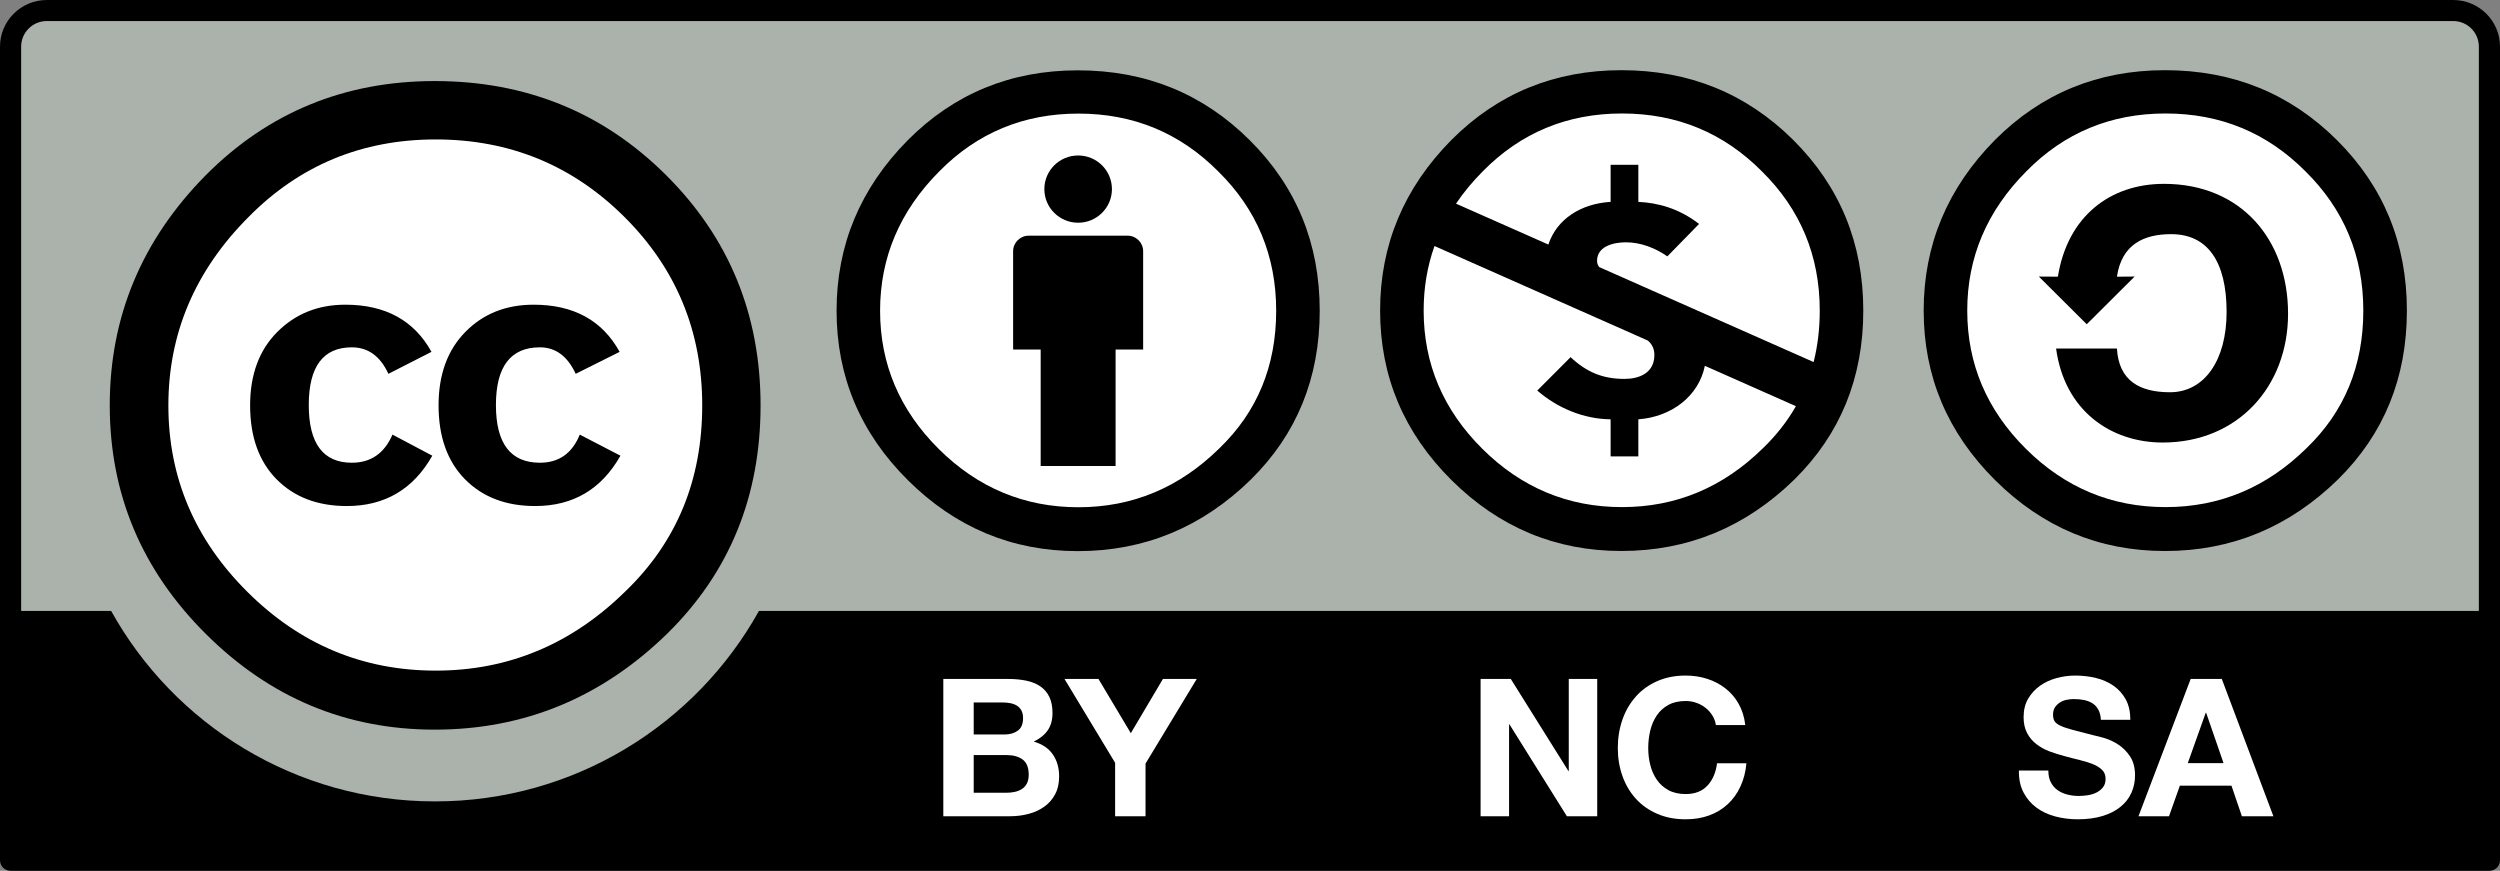 <svg xmlns="http://www.w3.org/2000/svg" width="89" height="31" viewBox="0 0 89 31" fill="none"><rect x="0" y="0" width="89" height="31" fill="#808080" stroke="none"/><g clip-path="url(#clip0_6_2)"><path d="M2.528 0.334L86.599 0.483C87.773 0.483 88.823 0.309 88.823 2.816L88.72 30.368H0.406V2.713C0.406 1.477 0.526 0.334 2.528 0.334Z" fill="#AAB2AB"></path><path d="M87.334 0H1.667C0.748 0 -3.05176e-05 0.744 -3.05176e-05 1.658V30.626C-3.05176e-05 30.832 0.168 31 0.376 31H88.624C88.832 31 89 30.832 89 30.626V1.658C89 0.744 88.252 0 87.334 0ZM1.667 0.749H87.334C87.838 0.749 88.247 1.157 88.247 1.658C88.247 1.658 88.247 13.318 88.247 21.75H27.018C24.773 25.788 20.449 28.53 15.487 28.53C10.523 28.53 6.2 25.791 3.957 21.75H0.753C0.753 13.318 0.753 1.658 0.753 1.658C0.753 1.157 1.163 0.749 1.667 0.749Z" fill="black"></path><path d="M25.604 14.431C25.608 19.988 21.082 24.496 15.498 24.5C9.913 24.503 5.382 20 5.379 14.443C5.379 14.438 5.379 14.435 5.379 14.431C5.375 8.873 9.901 4.365 15.485 4.362C21.071 4.359 25.601 8.861 25.604 14.418C25.604 14.422 25.604 14.427 25.604 14.431Z" fill="white"></path><path d="M23.712 6.234C25.954 8.466 27.076 11.198 27.076 14.431C27.076 17.663 25.974 20.367 23.77 22.541C21.431 24.83 18.667 25.975 15.477 25.975C12.325 25.975 9.609 24.84 7.329 22.569C5.047 20.299 3.907 17.587 3.907 14.431C3.907 11.275 5.047 8.543 7.329 6.234C9.551 4.002 12.268 2.886 15.477 2.886C18.725 2.886 21.47 4.002 23.712 6.234ZM8.838 7.736C6.942 9.641 5.994 11.873 5.994 14.434C5.994 16.994 6.933 19.207 8.809 21.073C10.686 22.941 12.919 23.874 15.511 23.874C18.103 23.874 20.356 22.931 22.271 21.045C24.09 19.293 24.999 17.09 24.999 14.434C24.999 11.797 24.075 9.56 22.227 7.721C20.38 5.883 18.141 4.964 15.511 4.964C12.881 4.964 10.656 5.888 8.838 7.736ZM13.827 13.308C13.538 12.679 13.104 12.365 12.526 12.365C11.504 12.365 10.992 13.05 10.992 14.419C10.992 15.789 11.504 16.473 12.526 16.473C13.201 16.473 13.683 16.14 13.972 15.472L15.39 16.223C14.714 17.417 13.7 18.015 12.349 18.015C11.307 18.015 10.472 17.697 9.845 17.061C9.218 16.425 8.904 15.548 8.904 14.431C8.904 13.333 9.228 12.461 9.874 11.815C10.52 11.17 11.326 10.847 12.292 10.847C13.72 10.847 14.742 11.407 15.361 12.526L13.827 13.308ZM20.495 13.308C20.205 12.679 19.779 12.365 19.22 12.365C18.177 12.365 17.655 13.05 17.655 14.419C17.655 15.789 18.177 16.473 19.22 16.473C19.896 16.473 20.37 16.14 20.64 15.472L22.088 16.223C21.414 17.417 20.402 18.015 19.053 18.015C18.012 18.015 17.18 17.697 16.553 17.061C15.927 16.425 15.613 15.548 15.613 14.431C15.613 13.333 15.932 12.461 16.568 11.815C17.203 11.17 18.012 10.847 18.996 10.847C20.422 10.847 21.443 11.407 22.059 12.526L20.495 13.308Z" fill="black"></path><path d="M38.391 19.162C42.79 19.162 46.356 15.614 46.356 11.237C46.356 6.86 42.79 3.311 38.391 3.311C33.992 3.311 30.427 6.86 30.427 11.237C30.427 15.614 33.992 19.162 38.391 19.162Z" fill="white"></path><path d="M40.696 8.943C40.696 8.638 40.447 8.39 40.141 8.39H36.623C36.316 8.39 36.067 8.638 36.067 8.943V12.444H37.048V16.589H39.715V12.444H40.696V8.943Z" fill="black"></path><path d="M38.382 7.929C39.046 7.929 39.585 7.393 39.585 6.732C39.585 6.071 39.046 5.535 38.382 5.535C37.717 5.535 37.179 6.071 37.179 6.732C37.179 7.393 37.717 7.929 38.382 7.929Z" fill="black"></path><path fill-rule="evenodd" clip-rule="evenodd" d="M38.371 2.504C35.989 2.504 33.972 3.331 32.322 4.986C30.628 6.697 29.782 8.723 29.782 11.062C29.782 13.401 30.628 15.412 32.322 17.096C34.015 18.778 36.032 19.62 38.371 19.62C40.739 19.62 42.792 18.772 44.528 17.074C46.164 15.462 46.982 13.458 46.982 11.062C46.982 8.665 46.15 6.64 44.485 4.986C42.82 3.331 40.783 2.504 38.371 2.504ZM38.393 4.044C40.345 4.044 42.002 4.729 43.365 6.098C44.744 7.453 45.432 9.108 45.432 11.062C45.432 13.03 44.758 14.663 43.408 15.962C41.988 17.359 40.316 18.058 38.393 18.058C36.469 18.058 34.811 17.366 33.419 15.983C32.027 14.599 31.331 12.959 31.331 11.062C31.331 9.165 32.035 7.51 33.441 6.098C34.791 4.729 36.441 4.044 38.393 4.044Z" fill="black"></path><path d="M35.898 24.171C36.132 24.171 36.345 24.192 36.538 24.232C36.731 24.273 36.897 24.34 37.035 24.434C37.172 24.527 37.279 24.652 37.355 24.807C37.431 24.962 37.469 25.153 37.469 25.382C37.469 25.628 37.413 25.833 37.3 25.997C37.187 26.162 37.02 26.296 36.8 26.401C37.104 26.488 37.331 26.64 37.48 26.857C37.63 27.074 37.705 27.335 37.705 27.641C37.705 27.887 37.657 28.101 37.56 28.281C37.464 28.461 37.334 28.608 37.17 28.722C37.007 28.837 36.821 28.922 36.612 28.976C36.403 29.031 36.188 29.058 35.967 29.058H33.582V24.171L35.898 24.171ZM35.759 26.148C35.952 26.148 36.111 26.102 36.234 26.011C36.359 25.92 36.421 25.772 36.421 25.567C36.421 25.453 36.4 25.36 36.359 25.287C36.317 25.214 36.263 25.158 36.193 25.116C36.124 25.075 36.045 25.047 35.956 25.031C35.866 25.015 35.773 25.007 35.677 25.007H34.664V26.148H35.759ZM35.823 28.222C35.928 28.222 36.029 28.212 36.126 28.191C36.222 28.17 36.307 28.136 36.381 28.088C36.455 28.041 36.513 27.975 36.557 27.893C36.6 27.811 36.622 27.706 36.622 27.579C36.622 27.328 36.551 27.149 36.409 27.041C36.266 26.935 36.078 26.881 35.843 26.881H34.664V28.222H35.823Z" fill="white"></path><path d="M37.896 24.171H39.106L40.257 26.101L41.4 24.171H42.604L40.781 27.183V29.058H39.698V27.155L37.896 24.171Z" fill="white"></path><path d="M73.01 27.85C73.07 27.964 73.148 28.056 73.247 28.127C73.346 28.198 73.461 28.25 73.594 28.285C73.726 28.319 73.863 28.336 74.005 28.336C74.101 28.336 74.204 28.328 74.314 28.312C74.424 28.296 74.527 28.265 74.623 28.22C74.719 28.174 74.799 28.111 74.864 28.031C74.927 27.952 74.959 27.85 74.959 27.727C74.959 27.594 74.917 27.488 74.832 27.405C74.748 27.323 74.636 27.255 74.499 27.2C74.362 27.145 74.206 27.097 74.032 27.056C73.858 27.015 73.682 26.969 73.503 26.919C73.32 26.873 73.141 26.817 72.967 26.751C72.793 26.685 72.637 26.599 72.5 26.494C72.363 26.39 72.251 26.259 72.167 26.101C72.082 25.943 72.04 25.753 72.04 25.529C72.04 25.278 72.094 25.06 72.201 24.875C72.309 24.691 72.45 24.537 72.624 24.413C72.798 24.29 72.995 24.199 73.215 24.139C73.435 24.08 73.655 24.05 73.874 24.05C74.132 24.05 74.378 24.079 74.614 24.136C74.849 24.193 75.059 24.286 75.242 24.413C75.426 24.542 75.571 24.705 75.679 24.903C75.786 25.102 75.84 25.343 75.84 25.626H74.792C74.783 25.48 74.753 25.359 74.7 25.264C74.648 25.168 74.578 25.093 74.491 25.037C74.404 24.983 74.305 24.944 74.193 24.921C74.082 24.898 73.96 24.887 73.827 24.887C73.741 24.887 73.653 24.896 73.567 24.914C73.48 24.933 73.402 24.964 73.331 25.01C73.26 25.056 73.202 25.113 73.156 25.181C73.111 25.25 73.088 25.337 73.088 25.441C73.088 25.537 73.106 25.615 73.142 25.674C73.179 25.733 73.251 25.789 73.359 25.839C73.467 25.889 73.615 25.939 73.805 25.989C73.995 26.039 74.245 26.104 74.551 26.181C74.642 26.199 74.77 26.233 74.932 26.281C75.094 26.329 75.257 26.405 75.416 26.51C75.577 26.615 75.715 26.756 75.832 26.931C75.949 27.107 76.007 27.331 76.007 27.606C76.007 27.829 75.963 28.037 75.876 28.229C75.789 28.421 75.66 28.586 75.487 28.725C75.316 28.865 75.103 28.973 74.848 29.05C74.594 29.128 74.299 29.167 73.964 29.167C73.693 29.167 73.431 29.134 73.176 29.068C72.921 29.001 72.697 28.897 72.503 28.755C72.308 28.613 72.153 28.432 72.038 28.213C71.923 27.994 71.868 27.734 71.873 27.432H72.921C72.921 27.596 72.95 27.736 73.01 27.85Z" fill="white"></path><path d="M79.096 24.171L80.933 29.058H79.811L79.44 27.97H77.603L77.217 29.058H76.13L77.988 24.171H79.096ZM79.158 27.167L78.539 25.375H78.524L77.885 27.167H79.158Z" fill="white"></path><path d="M53.784 24.171L55.836 27.45H55.848V24.171H56.861V29.058H55.781L53.736 25.786H53.723V29.058H52.709V24.171H53.784Z" fill="white"></path><path d="M60.962 25.473C60.898 25.37 60.817 25.279 60.721 25.202C60.624 25.125 60.515 25.064 60.394 25.021C60.272 24.977 60.145 24.956 60.012 24.956C59.769 24.956 59.562 25.002 59.393 25.096C59.223 25.189 59.085 25.315 58.98 25.472C58.874 25.63 58.797 25.809 58.749 26.009C58.701 26.21 58.677 26.418 58.677 26.632C58.677 26.837 58.701 27.037 58.749 27.23C58.797 27.425 58.874 27.599 58.98 27.754C59.085 27.91 59.223 28.033 59.393 28.127C59.562 28.221 59.769 28.268 60.012 28.268C60.342 28.268 60.6 28.167 60.786 27.966C60.972 27.765 61.086 27.5 61.127 27.172H62.172C62.145 27.478 62.074 27.754 61.959 28C61.845 28.247 61.693 28.457 61.505 28.631C61.317 28.805 61.097 28.938 60.844 29.03C60.592 29.121 60.315 29.167 60.012 29.167C59.636 29.167 59.297 29.102 58.997 28.972C58.697 28.842 58.442 28.662 58.236 28.434C58.029 28.206 57.87 27.937 57.76 27.629C57.65 27.321 57.594 26.989 57.594 26.632C57.594 26.267 57.65 25.928 57.76 25.615C57.87 25.302 58.029 25.029 58.236 24.797C58.442 24.564 58.697 24.381 58.997 24.249C59.297 24.116 59.636 24.05 60.012 24.05C60.283 24.05 60.538 24.089 60.779 24.167C61.02 24.244 61.236 24.358 61.426 24.507C61.617 24.655 61.774 24.839 61.897 25.058C62.021 25.277 62.099 25.529 62.131 25.812H61.086C61.067 25.688 61.026 25.575 60.962 25.473Z" fill="white"></path><path d="M84.98 11.057C84.984 15.371 81.471 18.872 77.135 18.875C72.799 18.877 69.282 15.383 69.279 11.068C69.279 11.065 69.279 11.06 69.279 11.057C69.276 6.743 72.788 3.243 77.124 3.24C81.46 3.236 84.976 6.732 84.98 11.045C84.98 11.05 84.98 11.053 84.98 11.057Z" fill="white"></path><path d="M77.073 2.499C74.691 2.499 72.674 3.327 71.024 4.98C69.331 6.692 68.483 8.718 68.483 11.057C68.483 13.396 69.331 15.407 71.024 17.091C72.717 18.774 74.734 19.616 77.073 19.616C79.441 19.616 81.493 18.766 83.23 17.07C84.866 15.457 85.685 13.453 85.685 11.057C85.685 8.661 84.853 6.635 83.187 4.98C81.522 3.327 79.484 2.499 77.073 2.499ZM77.095 4.04C79.047 4.04 80.704 4.724 82.068 6.094C83.445 7.448 84.134 9.102 84.134 11.057C84.134 13.025 83.46 14.659 82.11 15.957C80.69 17.355 79.017 18.053 77.095 18.053C75.172 18.053 73.514 17.361 72.122 15.978C70.73 14.594 70.034 12.954 70.034 11.057C70.034 9.16 70.736 7.505 72.143 6.094C73.492 4.724 75.143 4.04 77.095 4.04Z" fill="black"></path><path d="M73.261 9.85C73.604 7.696 75.127 6.545 77.037 6.545C79.782 6.545 81.455 8.528 81.455 11.171C81.455 13.751 79.674 15.754 76.993 15.754C75.149 15.754 73.497 14.625 73.197 12.408H75.363C75.428 13.559 76.179 13.964 77.251 13.964C78.473 13.964 79.267 12.834 79.267 11.107C79.267 9.295 78.581 8.336 77.293 8.336C76.35 8.336 75.535 8.677 75.363 9.85L75.993 9.845L74.288 11.543L72.582 9.845L73.261 9.85Z" fill="black"></path><path d="M65.734 11.057C65.737 15.455 62.157 19.021 57.739 19.025C53.321 19.027 49.735 15.466 49.732 11.069C49.732 11.065 49.732 11.061 49.732 11.057C49.729 6.66 53.309 3.094 57.727 3.09C62.146 3.087 65.731 6.649 65.734 11.046C65.734 11.049 65.734 11.054 65.734 11.057Z" fill="white"></path><path d="M57.722 2.499C60.133 2.499 62.171 3.327 63.836 4.98C65.501 6.635 66.333 8.661 66.333 11.057C66.333 13.453 65.515 15.457 63.88 17.07C62.142 18.767 60.09 19.615 57.722 19.615C55.383 19.615 53.366 18.774 51.673 17.091C49.979 15.408 49.132 13.396 49.132 11.057C49.132 8.718 49.979 6.692 51.673 4.98C53.323 3.327 55.34 2.499 57.722 2.499ZM51.068 8.758C50.811 9.48 50.682 10.246 50.682 11.057C50.682 12.954 51.379 14.594 52.771 15.978C54.163 17.361 55.82 18.053 57.744 18.053C59.667 18.053 61.339 17.355 62.76 15.957C63.235 15.499 63.627 15 63.934 14.46L60.693 13.023C60.473 14.109 59.501 14.841 58.325 14.928V16.247H57.338V14.928C56.373 14.917 55.44 14.524 54.727 13.903L55.912 12.715C56.483 13.248 57.053 13.489 57.831 13.489C58.337 13.489 58.896 13.292 58.896 12.638C58.896 12.406 58.805 12.245 58.663 12.124L57.844 11.76L56.822 11.308C56.317 11.084 55.889 10.895 55.46 10.704L51.068 8.758ZM57.744 4.04C55.791 4.04 54.142 4.724 52.792 6.094C52.425 6.462 52.105 6.848 51.834 7.25L55.122 8.706C55.419 7.799 56.286 7.248 57.338 7.187V5.867H58.325V7.187C59.005 7.22 59.751 7.405 60.487 7.972L59.357 9.127C58.939 8.833 58.413 8.626 57.886 8.626C57.459 8.626 56.855 8.756 56.855 9.29C56.855 9.372 56.883 9.444 56.932 9.508L58.032 9.995L58.776 10.325C59.253 10.537 59.707 10.737 60.158 10.937L64.565 12.889C64.71 12.315 64.783 11.704 64.783 11.057C64.783 9.102 64.094 7.448 62.717 6.094C61.353 4.724 59.696 4.04 57.744 4.04Z" fill="black"></path></g><defs><clipPath id="clip0_6_2"><rect width="89" height="31" fill="white"></rect></clipPath></defs></svg>